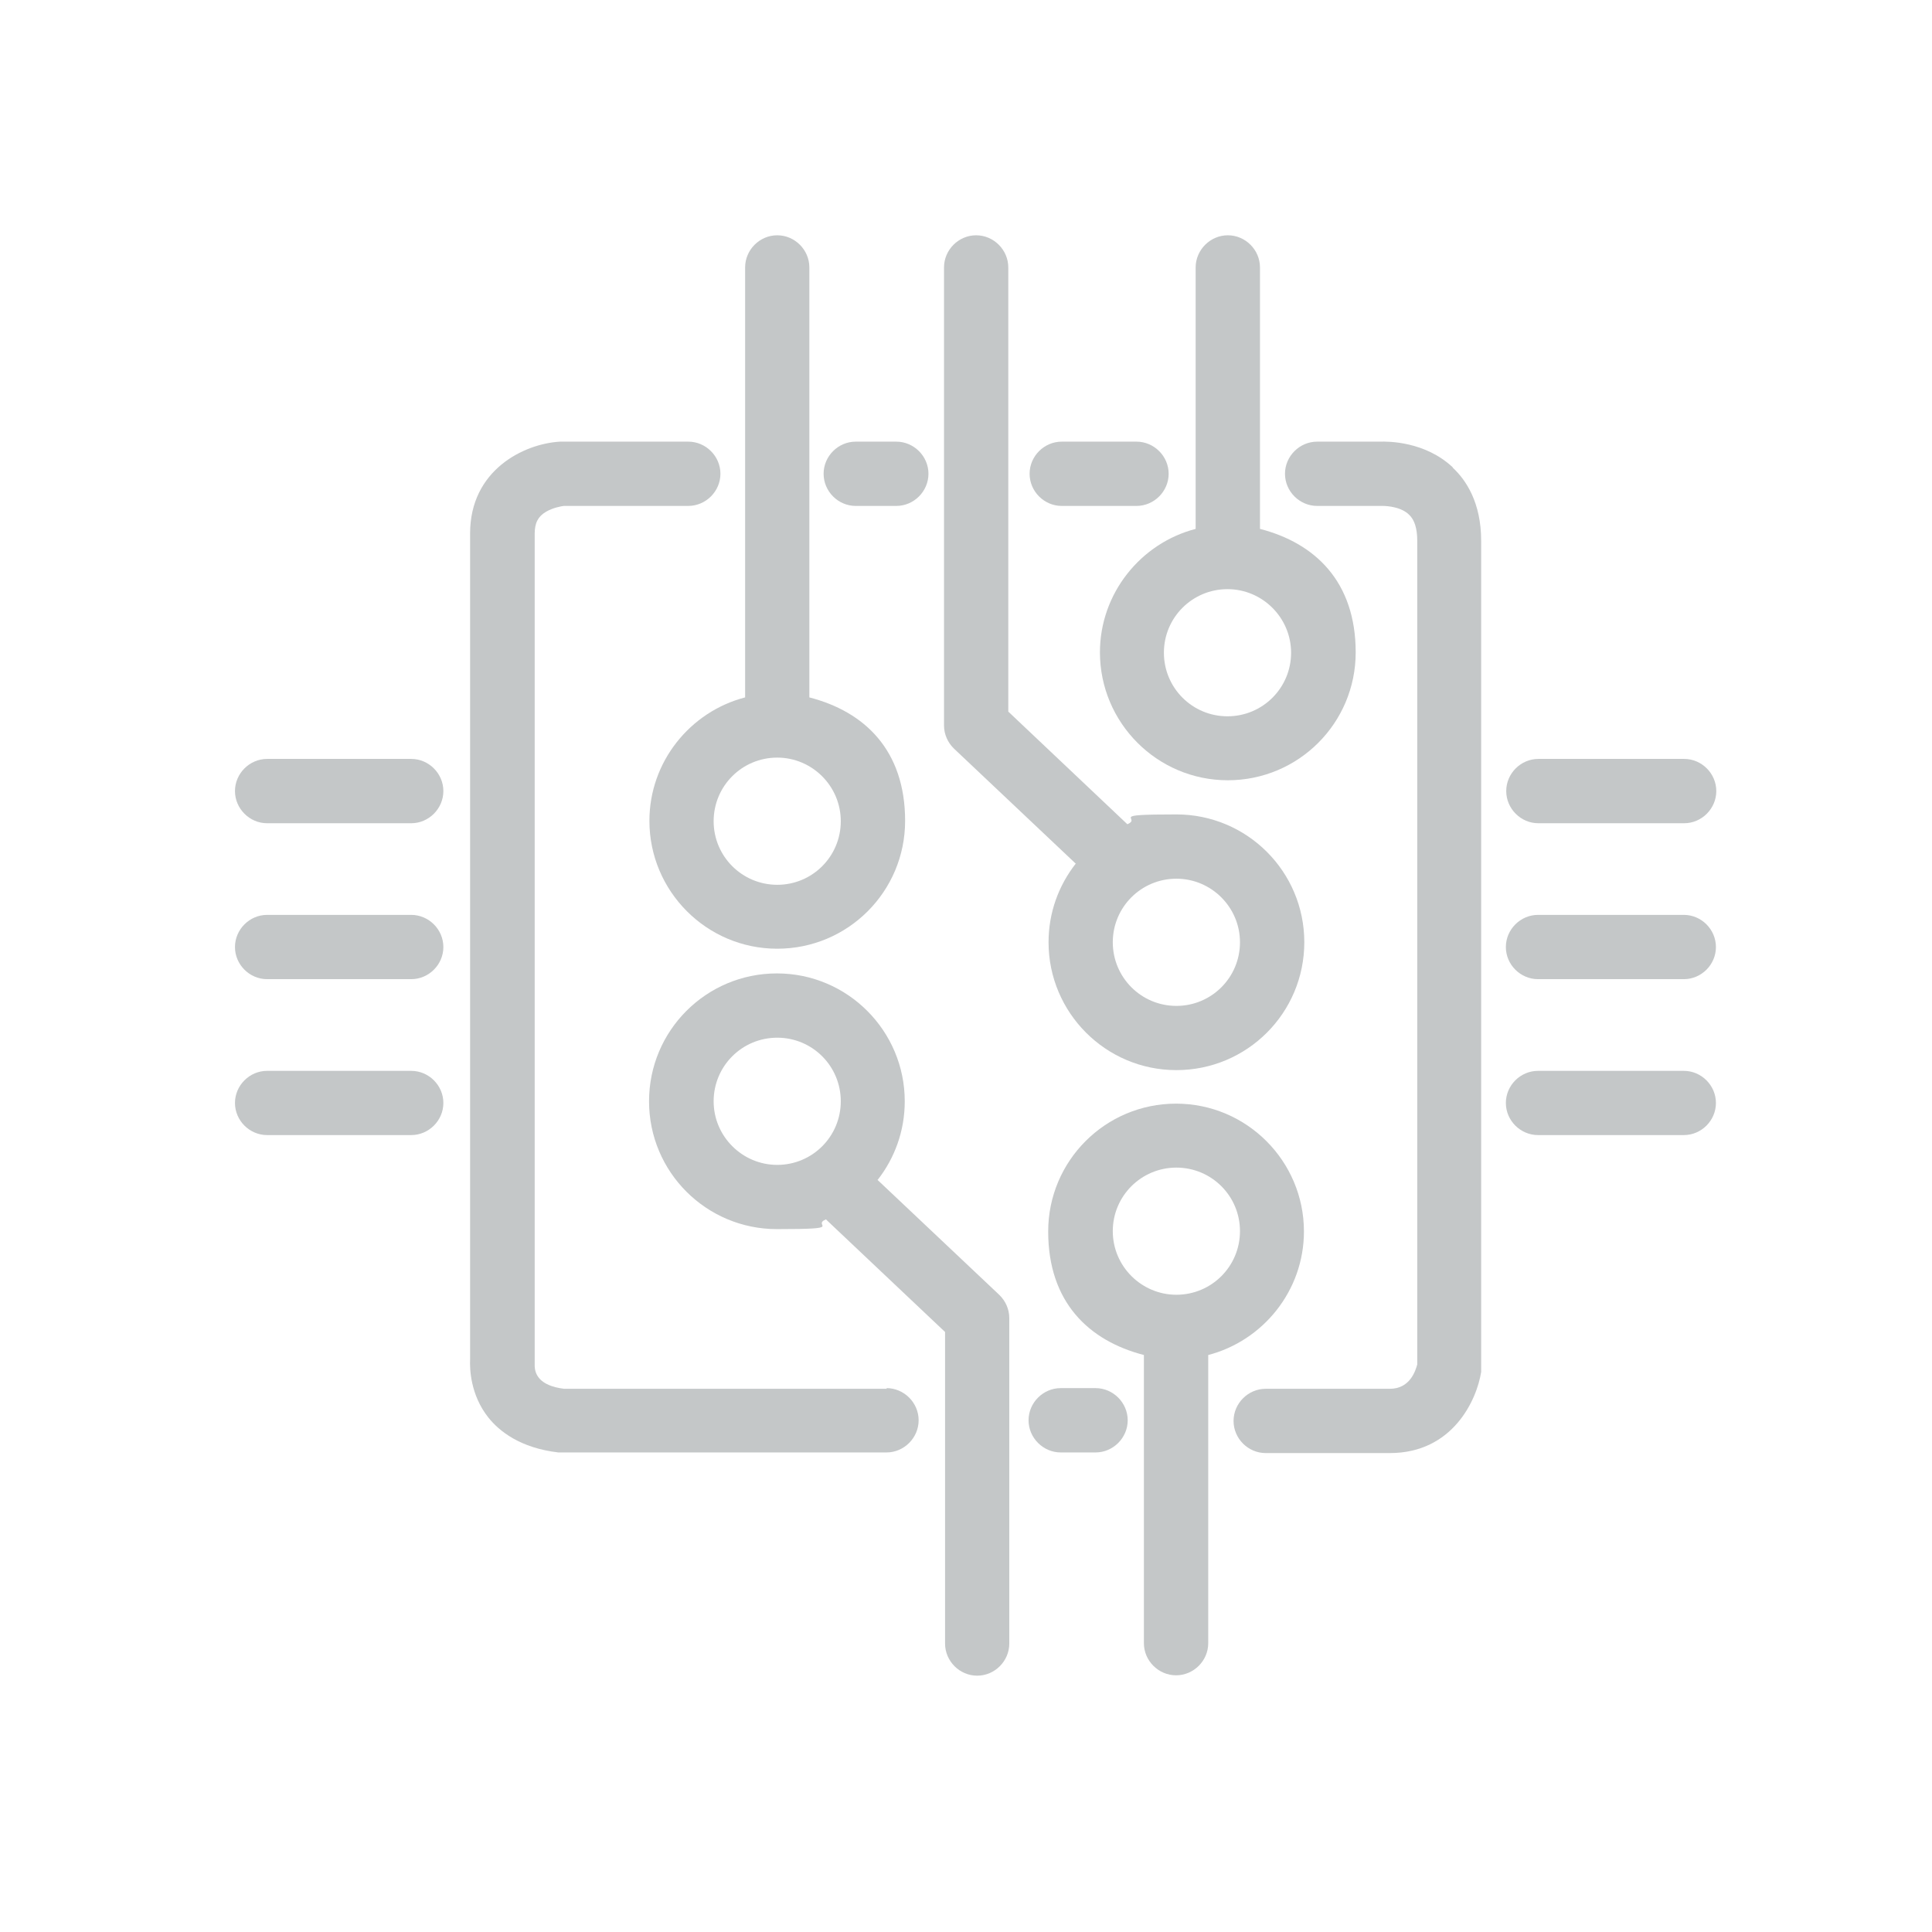 <svg width="37" height="37" viewBox="0 0 37 37" fill="none" xmlns="http://www.w3.org/2000/svg">
<path fill-rule="evenodd" clip-rule="evenodd" d="M14.879 18.642C16.233 18.642 17.327 19.744 17.327 21.091C17.327 21.661 17.133 22.18 16.81 22.594H16.803L19.135 24.796C19.258 24.913 19.329 25.075 19.329 25.243V31.476C19.329 31.812 19.051 32.091 18.714 32.091C18.377 32.091 18.099 31.812 18.099 31.476V25.509L15.837 23.371C15.831 23.365 15.825 23.358 15.818 23.352C15.527 23.475 16.232 23.539 14.879 23.539C13.525 23.539 12.43 22.445 12.43 21.091C12.43 19.737 13.525 18.642 14.879 18.642ZM14.885 19.873C14.211 19.873 13.667 20.417 13.667 21.091C13.667 21.765 14.218 22.309 14.885 22.309C15.558 22.309 16.102 21.765 16.102 21.091C16.102 20.417 15.559 19.873 14.885 19.873Z" fill="#C4C7C8"/>
<path fill-rule="evenodd" clip-rule="evenodd" d="M22.523 21.136C23.877 21.136 24.972 22.238 24.972 23.585C24.971 24.719 24.188 25.677 23.139 25.95V31.469C23.139 31.806 22.86 32.084 22.523 32.084C22.187 32.084 21.907 31.806 21.907 31.469V25.95C20.852 25.677 20.074 24.939 20.074 23.585C20.074 22.231 21.169 21.136 22.523 21.136ZM22.529 22.361C21.856 22.361 21.311 22.905 21.311 23.578C21.311 24.252 21.862 24.796 22.529 24.796C23.203 24.796 23.747 24.252 23.747 23.578C23.747 22.905 23.203 22.361 22.529 22.361Z" fill="#C4C7C8"/>
<path d="M26.423 8.458C26.585 8.452 27.291 8.452 27.822 8.95V8.957C28.075 9.191 28.366 9.624 28.366 10.356V26.274C28.282 26.811 27.822 27.828 26.617 27.828H24.239C23.903 27.828 23.624 27.55 23.624 27.213C23.624 26.876 23.903 26.597 24.239 26.597H26.617C27.006 26.597 27.109 26.248 27.142 26.131V10.356C27.142 10.123 27.09 9.955 26.986 9.858C26.837 9.709 26.572 9.689 26.475 9.689H25.225C24.888 9.689 24.609 9.41 24.609 9.073C24.609 8.737 24.888 8.458 25.225 8.458H26.423Z" fill="#C4C7C8"/>
<path d="M13.182 8.458C13.518 8.458 13.797 8.737 13.797 9.073C13.797 9.41 13.518 9.688 13.182 9.689H10.797C10.751 9.695 10.596 9.721 10.46 9.799C10.305 9.89 10.24 10.013 10.24 10.22V26.131C10.234 26.312 10.325 26.539 10.804 26.597H16.984L16.977 26.584C17.314 26.584 17.593 26.863 17.593 27.2C17.593 27.536 17.314 27.816 16.977 27.816H10.693C9.961 27.731 9.56 27.407 9.353 27.148C9.003 26.707 8.996 26.202 9.003 26.04V10.214C9.003 9.003 10.032 8.497 10.726 8.458H13.182Z" fill="#C4C7C8"/>
<path d="M20.981 26.584C21.318 26.584 21.596 26.863 21.597 27.2C21.597 27.536 21.318 27.816 20.981 27.816H20.314C19.977 27.816 19.698 27.536 19.698 27.2C19.698 26.863 19.977 26.584 20.314 26.584H20.981Z" fill="#C4C7C8"/>
<path d="M7.875 20.508C8.212 20.508 8.491 20.786 8.491 21.123C8.491 21.46 8.212 21.738 7.875 21.738H5.115C4.779 21.738 4.5 21.46 4.5 21.123C4.5 20.787 4.779 20.508 5.115 20.508H7.875Z" fill="#C4C7C8"/>
<path d="M32.247 20.508C32.584 20.508 32.862 20.787 32.862 21.123C32.862 21.46 32.584 21.738 32.247 21.738H29.455C29.118 21.738 28.839 21.46 28.839 21.123C28.839 20.786 29.118 20.508 29.455 20.508H32.247Z" fill="#C4C7C8"/>
<path fill-rule="evenodd" clip-rule="evenodd" d="M18.694 4.506C19.031 4.506 19.309 4.785 19.31 5.121V13.628L21.57 15.766L21.59 15.785C21.881 15.662 21.176 15.597 22.529 15.597C23.883 15.597 24.979 16.692 24.979 18.046C24.978 19.4 23.883 20.494 22.529 20.494C21.175 20.494 20.081 19.393 20.081 18.046C20.081 17.476 20.275 16.958 20.599 16.543H20.605L18.273 14.34C18.151 14.224 18.079 14.062 18.079 13.894V5.121C18.079 4.785 18.358 4.506 18.694 4.506ZM22.529 16.828C21.856 16.828 21.311 17.372 21.311 18.046C21.312 18.72 21.856 19.264 22.529 19.264C23.203 19.264 23.747 18.72 23.747 18.046C23.747 17.372 23.197 16.828 22.529 16.828Z" fill="#C4C7C8"/>
<path d="M7.875 17.521C8.212 17.521 8.491 17.8 8.491 18.137C8.491 18.474 8.212 18.752 7.875 18.752H5.115C4.779 18.752 4.5 18.474 4.5 18.137C4.5 17.8 4.779 17.521 5.115 17.521H7.875Z" fill="#C4C7C8"/>
<path d="M32.247 17.521C32.584 17.521 32.862 17.8 32.862 18.137C32.862 18.474 32.584 18.752 32.247 18.752H29.455C29.118 18.752 28.839 18.474 28.839 18.137C28.839 17.8 29.118 17.521 29.455 17.521H32.247Z" fill="#C4C7C8"/>
<path fill-rule="evenodd" clip-rule="evenodd" d="M14.885 4.506C15.222 4.506 15.5 4.785 15.5 5.121V13.356C16.556 13.628 17.334 14.366 17.334 15.72C17.334 17.074 16.239 18.169 14.885 18.169C13.531 18.169 12.437 17.067 12.437 15.72C12.437 14.586 13.22 13.628 14.27 13.356V5.121C14.27 4.785 14.548 4.506 14.885 4.506ZM14.885 14.509C14.211 14.509 13.667 15.053 13.667 15.727C13.667 16.4 14.211 16.944 14.885 16.945C15.559 16.945 16.102 16.401 16.102 15.727C16.102 15.053 15.552 14.509 14.885 14.509Z" fill="#C4C7C8"/>
<path d="M7.875 14.534C8.212 14.534 8.491 14.813 8.491 15.15C8.491 15.486 8.212 15.766 7.875 15.766H5.115C4.779 15.766 4.5 15.486 4.5 15.15C4.5 14.813 4.779 14.535 5.115 14.534H7.875Z" fill="#C4C7C8"/>
<path d="M32.253 14.534C32.59 14.534 32.869 14.813 32.869 15.15C32.869 15.486 32.59 15.766 32.253 15.766H29.461C29.124 15.766 28.846 15.486 28.846 15.15C28.846 14.813 29.124 14.535 29.461 14.534H32.253Z" fill="#C4C7C8"/>
<path fill-rule="evenodd" clip-rule="evenodd" d="M23.515 4.506C23.851 4.506 24.13 4.785 24.13 5.121V10.129C25.186 10.401 25.963 11.14 25.963 12.494C25.963 13.848 24.868 14.942 23.515 14.943C22.161 14.943 21.066 13.842 21.065 12.494C21.065 11.361 21.849 10.401 22.898 10.129V5.121C22.899 4.785 23.178 4.506 23.515 4.506ZM23.508 11.283C22.834 11.283 22.29 11.827 22.29 12.5C22.29 13.174 22.834 13.718 23.508 13.718C24.181 13.718 24.726 13.174 24.726 12.5C24.725 11.827 24.175 11.283 23.508 11.283Z" fill="#C4C7C8"/>
<path d="M17.165 8.458C17.502 8.458 17.781 8.737 17.781 9.073C17.781 9.41 17.502 9.689 17.165 9.689H16.388C16.051 9.689 15.773 9.41 15.773 9.073C15.773 8.737 16.051 8.458 16.388 8.458H17.165Z" fill="#C4C7C8"/>
<path d="M21.765 8.458C22.102 8.458 22.381 8.737 22.381 9.073C22.381 9.41 22.102 9.689 21.765 9.689H20.333C19.996 9.689 19.718 9.41 19.718 9.073C19.718 8.737 19.996 8.458 20.333 8.458H21.765Z" fill="#C4C7C8"/>
</svg>
